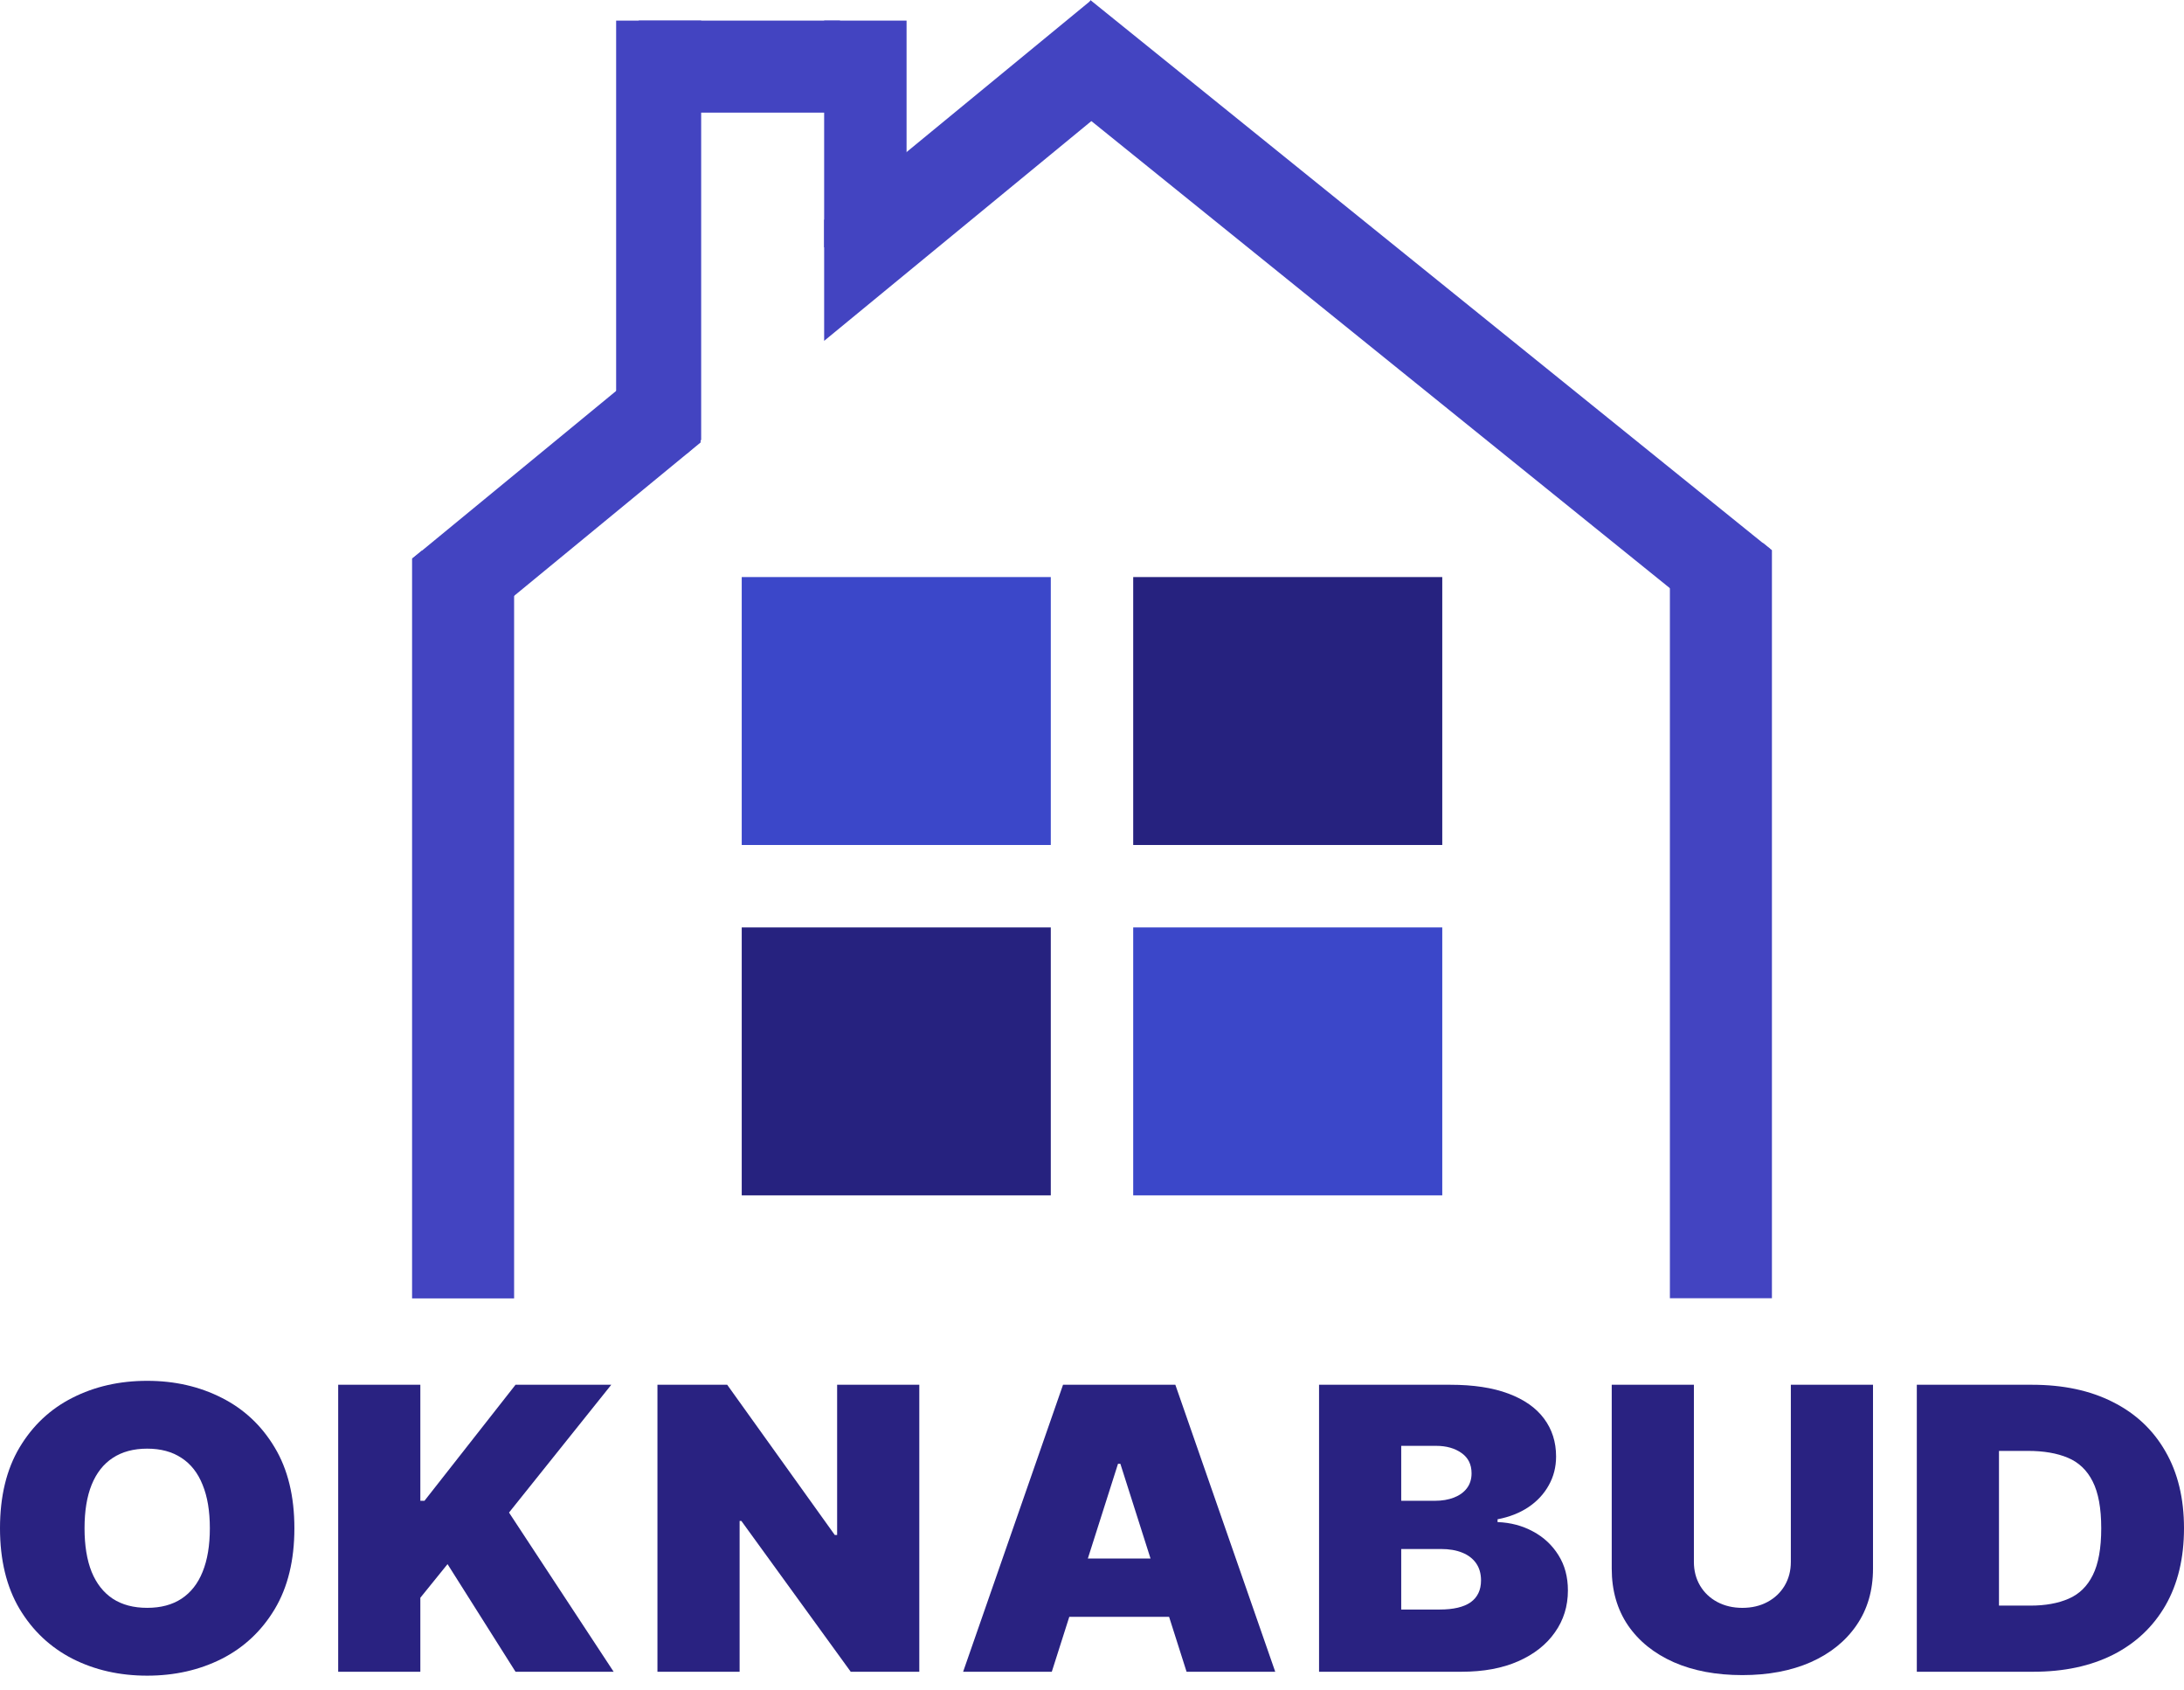 <svg width="106" height="82" viewBox="0 0 106 82" fill="none" xmlns="http://www.w3.org/2000/svg">
<path d="M98.684 81.116H93.032V67.191H98.627C100.138 67.191 101.443 67.469 102.543 68.027C103.648 68.58 104.499 69.378 105.096 70.42C105.699 71.459 106 72.703 106 74.153C106 75.604 105.701 76.85 105.104 77.893C104.506 78.931 103.659 79.729 102.564 80.287C101.469 80.84 100.176 81.116 98.684 81.116ZM97.02 77.907H98.541C99.267 77.907 99.887 77.796 100.398 77.573C100.915 77.351 101.307 76.968 101.575 76.424C101.847 75.88 101.983 75.123 101.983 74.153C101.983 73.183 101.845 72.426 101.567 71.882C101.295 71.338 100.893 70.955 100.363 70.733C99.837 70.511 99.191 70.4 98.426 70.4H97.02V77.907Z" fill="#292281"/>
<path d="M86.918 67.191H90.906V76.112C90.906 77.172 90.638 78.09 90.102 78.865C89.572 79.636 88.83 80.232 87.879 80.654C86.927 81.071 85.823 81.279 84.565 81.279C83.298 81.279 82.189 81.071 81.237 80.654C80.285 80.232 79.544 79.636 79.014 78.865C78.488 78.09 78.225 77.172 78.225 76.112V67.191H82.213V75.785C82.213 76.216 82.313 76.601 82.514 76.941C82.715 77.277 82.992 77.54 83.346 77.73C83.704 77.92 84.111 78.016 84.565 78.016C85.024 78.016 85.431 77.92 85.784 77.73C86.138 77.54 86.416 77.277 86.616 76.941C86.817 76.601 86.918 76.216 86.918 75.785V67.191Z" fill="#292281"/>
<path d="M64.02 81.116V67.191H70.389C71.508 67.191 72.448 67.334 73.208 67.619C73.973 67.905 74.549 68.308 74.936 68.829C75.328 69.351 75.524 69.965 75.524 70.672C75.524 71.184 75.405 71.651 75.166 72.073C74.931 72.494 74.602 72.848 74.176 73.133C73.751 73.415 73.253 73.609 72.684 73.718V73.854C73.315 73.877 73.889 74.029 74.406 74.31C74.922 74.586 75.333 74.969 75.639 75.459C75.945 75.944 76.098 76.515 76.098 77.172C76.098 77.934 75.888 78.612 75.467 79.205C75.051 79.799 74.458 80.266 73.688 80.606C72.918 80.946 72 81.116 70.934 81.116H64.02ZM68.008 78.097H69.873C70.542 78.097 71.044 77.979 71.379 77.743C71.713 77.503 71.881 77.15 71.881 76.683C71.881 76.356 71.802 76.08 71.644 75.853C71.486 75.627 71.262 75.454 70.97 75.337C70.683 75.219 70.336 75.16 69.93 75.16H68.008V78.097ZM68.008 72.821H69.643C69.992 72.821 70.3 72.769 70.568 72.664C70.836 72.56 71.044 72.41 71.192 72.216C71.345 72.016 71.422 71.773 71.422 71.488C71.422 71.057 71.259 70.729 70.934 70.502C70.609 70.271 70.198 70.155 69.7 70.155H68.008V72.821Z" fill="#292281"/>
<path d="M51.049 81.116H46.745L51.594 67.191H57.045L61.893 81.116H57.59L54.377 71.026H54.262L51.049 81.116ZM50.245 75.622H58.336V78.451H50.245V75.622Z" fill="#292281"/>
<path d="M44.618 67.191V81.116H41.29L35.983 73.8H35.897V81.116H31.909V67.191H35.294L40.516 74.48H40.63V67.191H44.618Z" fill="#292281"/>
<path d="M16.414 81.116V67.191H20.401V72.821H20.602L25.021 67.191H29.668L24.705 73.392L29.783 81.116H25.021L21.721 75.894L20.401 77.526V81.116H16.414Z" fill="#292281"/>
<path d="M14.288 74.153C14.288 75.703 13.97 77.011 13.334 78.076C12.698 79.137 11.839 79.942 10.759 80.49C9.678 81.034 8.473 81.306 7.144 81.306C5.805 81.306 4.595 81.032 3.515 80.483C2.439 79.93 1.583 79.124 0.947 78.063C0.316 76.998 0 75.694 0 74.153C0 72.603 0.316 71.297 0.947 70.237C1.583 69.171 2.439 68.367 3.515 67.823C4.595 67.274 5.805 67 7.144 67C8.473 67 9.678 67.274 10.759 67.823C11.839 68.367 12.698 69.171 13.334 70.237C13.97 71.297 14.288 72.603 14.288 74.153ZM10.185 74.153C10.185 73.319 10.068 72.616 9.833 72.045C9.604 71.469 9.262 71.034 8.808 70.74C8.358 70.441 7.804 70.291 7.144 70.291C6.484 70.291 5.927 70.441 5.473 70.74C5.023 71.034 4.681 71.469 4.447 72.045C4.217 72.616 4.103 73.319 4.103 74.153C4.103 74.987 4.217 75.692 4.447 76.268C4.681 76.839 5.023 77.274 5.473 77.573C5.927 77.868 6.484 78.015 7.144 78.015C7.804 78.015 8.358 77.868 8.808 77.573C9.262 77.274 9.604 76.839 9.833 76.268C10.068 75.692 10.185 74.987 10.185 74.153Z" fill="#292281"/>
<rect width="4.624" height="42.373" transform="matrix(-0.469 0.883 -0.778 -0.628 85.895 26.619)" fill="#4344C1"/>
<path fill-rule="evenodd" clip-rule="evenodd" d="M85.568 26.35H81.048V62.993H86V26.695L85.568 26.35Z" fill="#4344C1"/>
<path fill-rule="evenodd" clip-rule="evenodd" d="M20 27.104V63H24.952V26.723H20.469L20 27.104Z" fill="#4344C1"/>
<path fill-rule="evenodd" clip-rule="evenodd" d="M52.938 0.03L55.135 4.094L40 16.539V10.668L52.938 0.03ZM34.004 15.598V21.469L22.227 31.153L20.029 27.089L34.004 15.598Z" fill="#4344C1"/>
<path fill-rule="evenodd" clip-rule="evenodd" d="M40 1V12H44V1H40Z" fill="#4344C1"/>
<path fill-rule="evenodd" clip-rule="evenodd" d="M31 1V5.465H40.769V1H31Z" fill="#4344C1"/>
<path fill-rule="evenodd" clip-rule="evenodd" d="M29.904 22V1H34L34.031 1V21.343L33.355 22H29.904Z" fill="#4344C1"/>
<rect x="36" y="28" width="15" height="13" fill="#3B47C9"/>
<rect x="55" y="45" width="15" height="13" fill="#3B47C9"/>
<rect x="36" y="45" width="15" height="13" fill="#26227F"/>
<rect x="55" y="28" width="15" height="13" fill="#26227F"/>
</svg>
